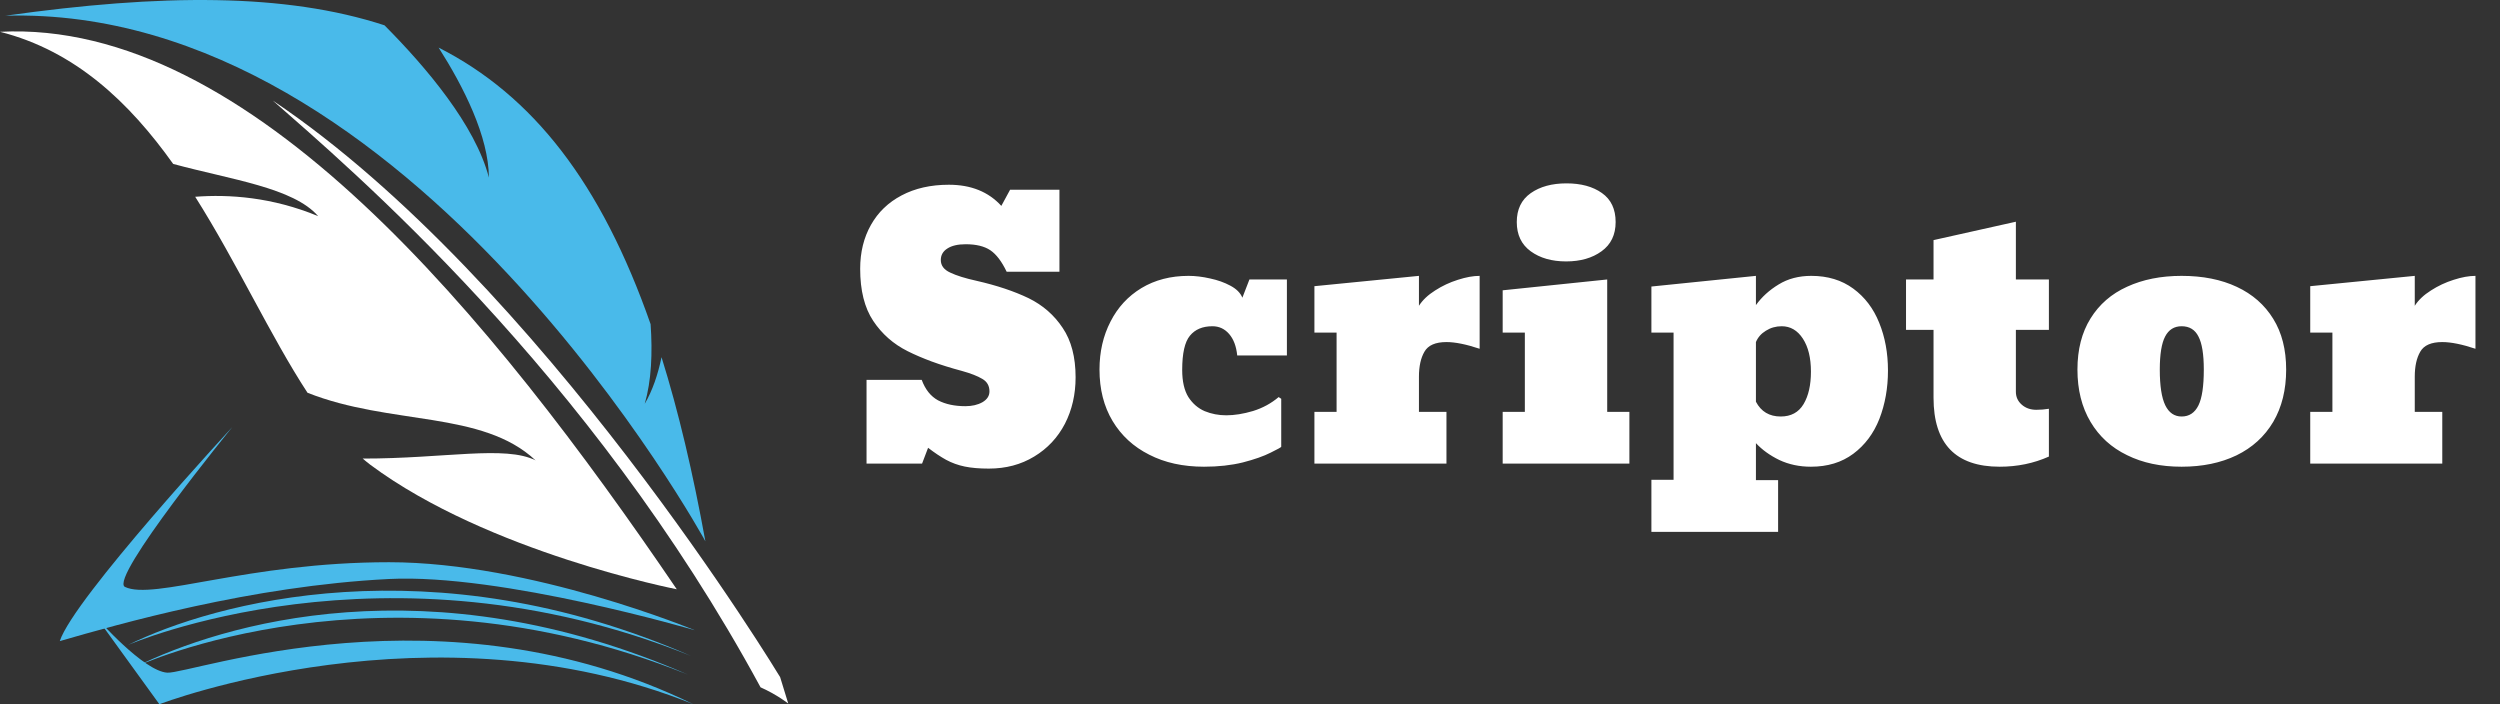 <?xml version="1.0" encoding="UTF-8"?>
<svg xmlns="http://www.w3.org/2000/svg" width="213" height="60" viewBox="0 0 213 60" fill="none">
  <rect x="0" y="0" width="213" height="60" fill="#333333" stroke="none"/>
  <path d="M66.468 57.693C66.468 57.693 46.059 23.887 23.248 8.572C29.756 14.307 50.182 31.584 64.799 58.559C66.226 59.197 67.159 59.942 67.159 59.942L66.468 57.693Z" fill="white"></path>
  <path d="M0 2.709C6.413 4.338 11.009 8.711 14.755 13.966C19.69 15.309 24.991 15.985 27.107 18.416C23.184 16.79 19.504 16.543 16.631 16.765C20.198 22.41 23.046 28.638 26.199 33.463C33.266 36.266 41.077 34.952 45.63 39.224C43.033 37.924 37.864 39.078 30.902 39.07C31.116 39.25 31.331 39.433 31.549 39.596C41.578 47.062 57.661 50.206 57.661 50.206C41.945 27.087 21.286 1.617 0 2.709Z" fill="white"></path>
  <path d="M54.931 34.406C55.503 32.437 55.604 30.069 55.432 27.621C51.221 15.59 45.417 8.142 37.371 4.056C39.495 7.391 41.637 11.62 41.654 15.133C40.504 10.675 36.292 5.708 32.758 2.156C24.313 -0.604 13.736 -0.53 0.458 1.339C35.136 0.351 60.098 46.118 60.098 46.118C59.034 40.242 57.799 35.032 56.363 30.434C56.055 31.908 55.594 33.275 54.931 34.406Z" fill="#49BAEA"></path>
  <path d="M19.788 36.392C19.788 36.392 9.294 49.246 10.638 50.002C13.075 51.178 21.056 47.901 33.154 47.901C45.252 47.901 59.199 53.698 59.199 53.698C59.199 53.698 42.72 48.851 33.154 49.33C21.392 49.918 10.05 53.195 5.093 54.622C6.27 50.99 19.788 36.392 19.788 36.392Z" fill="#49BAEA"></path>
  <path d="M8.286 52.691L13.579 60C13.579 60 36.893 51.053 59.073 60C37.746 49.562 16.275 57.438 14.251 57.312C12.227 57.186 8.286 52.691 8.286 52.691Z" fill="#49BAEA"></path>
  <path d="M10.89 54.959C10.89 54.959 32.818 45.382 58.862 55.884C36.767 46.222 18.199 51.346 10.89 54.959Z" fill="#49BAEA"></path>
  <path d="M11.562 56.808C11.562 56.808 32.566 46.978 58.61 57.48C36.515 47.818 18.872 53.195 11.562 56.808Z" fill="#49BAEA"></path>
  <path d="M84.244 39.925C83.443 39.925 82.759 39.866 82.193 39.749C81.626 39.632 81.099 39.441 80.611 39.178C80.132 38.914 79.62 38.572 79.073 38.152L78.56 39.5H73.829V32.366H78.531C78.834 33.187 79.297 33.768 79.922 34.109C80.557 34.441 81.334 34.607 82.251 34.607C82.818 34.607 83.301 34.495 83.702 34.27C84.102 34.036 84.302 33.728 84.302 33.348C84.302 32.869 84.097 32.513 83.687 32.278C83.277 32.034 82.701 31.81 81.959 31.605C81.011 31.351 80.152 31.082 79.38 30.799C78.619 30.516 77.935 30.223 77.33 29.92C76.119 29.314 75.142 28.455 74.4 27.342C73.658 26.229 73.287 24.749 73.287 22.903C73.287 21.487 73.594 20.237 74.21 19.153C74.815 18.079 75.684 17.244 76.817 16.648C77.96 16.043 79.302 15.74 80.845 15.74C82.73 15.74 84.219 16.341 85.313 17.542L86.06 16.165H90.264V23.152H85.767C85.347 22.273 84.883 21.663 84.376 21.321C83.868 20.98 83.169 20.809 82.281 20.809C81.607 20.809 81.085 20.931 80.713 21.175C80.342 21.409 80.157 21.736 80.157 22.156C80.157 22.625 80.425 22.981 80.962 23.226C81.49 23.48 82.242 23.714 83.218 23.929C84.927 24.319 86.402 24.812 87.642 25.408C88.853 26.004 89.82 26.849 90.543 27.942C91.275 29.026 91.641 30.428 91.641 32.147C91.641 33.602 91.338 34.92 90.733 36.102C90.118 37.283 89.244 38.216 88.111 38.899C86.988 39.583 85.699 39.925 84.244 39.925ZM102.583 39.764C100.796 39.764 99.239 39.422 97.911 38.738C96.573 38.065 95.533 37.107 94.79 35.867C94.048 34.627 93.677 33.167 93.677 31.487C93.677 29.974 93.99 28.611 94.615 27.4C95.23 26.189 96.109 25.237 97.251 24.544C98.404 23.851 99.742 23.504 101.265 23.504C101.841 23.504 102.452 23.577 103.096 23.724C103.741 23.86 104.317 24.065 104.825 24.339C105.342 24.612 105.684 24.954 105.85 25.364L106.451 23.811H109.644V30.286H105.411C105.333 29.505 105.103 28.895 104.722 28.455C104.341 28.016 103.868 27.796 103.301 27.796C102.461 27.796 101.822 28.064 101.382 28.602C100.943 29.129 100.723 30.101 100.723 31.517C100.723 32.493 100.899 33.265 101.25 33.831C101.612 34.388 102.076 34.788 102.642 35.032C103.218 35.267 103.829 35.384 104.473 35.384C105.176 35.384 105.938 35.262 106.758 35.018C107.579 34.764 108.306 34.368 108.941 33.831L109.161 33.977V38.065C109.161 38.103 108.863 38.27 108.267 38.562C107.671 38.865 106.88 39.144 105.894 39.398C104.908 39.642 103.804 39.764 102.583 39.764ZM123.238 39.5H111.988V35.091H113.877V28.338H111.988V24.383L120.894 23.504V26.053C121.207 25.564 121.666 25.13 122.271 24.749C122.876 24.358 123.521 24.056 124.205 23.841C124.898 23.616 125.518 23.504 126.065 23.504V29.715C124.922 29.334 123.98 29.144 123.238 29.144C122.3 29.144 121.675 29.417 121.363 29.964C121.05 30.501 120.894 31.209 120.894 32.088V35.091H123.238V39.5ZM133.433 22.273C132.212 22.273 131.207 21.985 130.416 21.409C129.625 20.833 129.229 20.003 129.229 18.919C129.229 17.835 129.625 17.015 130.416 16.458C131.207 15.901 132.222 15.623 133.462 15.623C134.703 15.623 135.708 15.896 136.48 16.443C137.261 16.99 137.652 17.815 137.652 18.919C137.652 20.003 137.251 20.833 136.451 21.409C135.66 21.985 134.654 22.273 133.433 22.273ZM138.824 35.091V39.5H128.028V35.091H129.917V28.338H128.028V24.734L136.934 23.811V35.091H138.824ZM151.495 45.315H140.699V40.877H142.588V28.338H140.699V24.412L149.605 23.504V25.994C150.103 25.301 150.748 24.715 151.539 24.236C152.33 23.748 153.257 23.504 154.322 23.504C155.718 23.504 156.91 23.865 157.896 24.588C158.882 25.311 159.62 26.282 160.108 27.503C160.606 28.724 160.855 30.081 160.855 31.575C160.855 33.06 160.611 34.432 160.123 35.691C159.634 36.932 158.892 37.923 157.896 38.665C156.91 39.398 155.708 39.764 154.292 39.764C153.306 39.764 152.408 39.573 151.597 39.192C150.796 38.802 150.132 38.323 149.605 37.757V40.906H151.495V45.315ZM151.714 35.486C152.593 35.486 153.243 35.135 153.663 34.432C154.083 33.728 154.292 32.806 154.292 31.663C154.292 30.491 154.063 29.554 153.604 28.851C153.145 28.148 152.544 27.796 151.802 27.796C151.304 27.796 150.855 27.923 150.455 28.177C150.054 28.421 149.771 28.743 149.605 29.144V34.227C150.044 35.066 150.748 35.486 151.714 35.486ZM170.376 39.764C166.617 39.764 164.737 37.806 164.737 33.89V28.104H162.393V23.811H164.737V20.457L171.753 18.89V23.811H174.566V28.104H171.753V33.377C171.753 33.816 171.919 34.183 172.251 34.476C172.583 34.769 172.999 34.915 173.497 34.915C173.858 34.915 174.214 34.886 174.566 34.827V38.899C173.277 39.476 171.88 39.764 170.376 39.764ZM185.875 39.764C184.097 39.764 182.549 39.437 181.231 38.782C179.893 38.138 178.853 37.19 178.111 35.94C177.369 34.69 176.998 33.206 176.998 31.487C176.998 29.778 177.369 28.328 178.111 27.137C178.853 25.936 179.893 25.032 181.231 24.427C182.569 23.811 184.117 23.504 185.875 23.504C187.681 23.504 189.249 23.816 190.577 24.441C191.915 25.066 192.95 25.975 193.682 27.166C194.415 28.348 194.781 29.788 194.781 31.487C194.781 33.206 194.415 34.69 193.682 35.94C192.94 37.19 191.895 38.143 190.547 38.797C189.209 39.441 187.652 39.764 185.875 39.764ZM185.875 35.486C186.519 35.486 186.998 35.169 187.31 34.534C187.613 33.919 187.764 32.903 187.764 31.487C187.764 30.189 187.613 29.251 187.31 28.675C187.017 28.089 186.539 27.796 185.875 27.796C185.24 27.796 184.771 28.089 184.468 28.675C184.166 29.251 184.014 30.189 184.014 31.487C184.014 32.874 184.17 33.89 184.483 34.534C184.795 35.169 185.259 35.486 185.875 35.486ZM208.082 39.5H196.832V35.091H198.721V28.338H196.832V24.383L205.738 23.504V26.053C206.05 25.564 206.509 25.13 207.115 24.749C207.72 24.358 208.365 24.056 209.048 23.841C209.742 23.616 210.362 23.504 210.909 23.504V29.715C209.766 29.334 208.824 29.144 208.082 29.144C207.144 29.144 206.519 29.417 206.207 29.964C205.894 30.501 205.738 31.209 205.738 32.088V35.091H208.082V39.5Z" fill="white"></path>
</svg>

